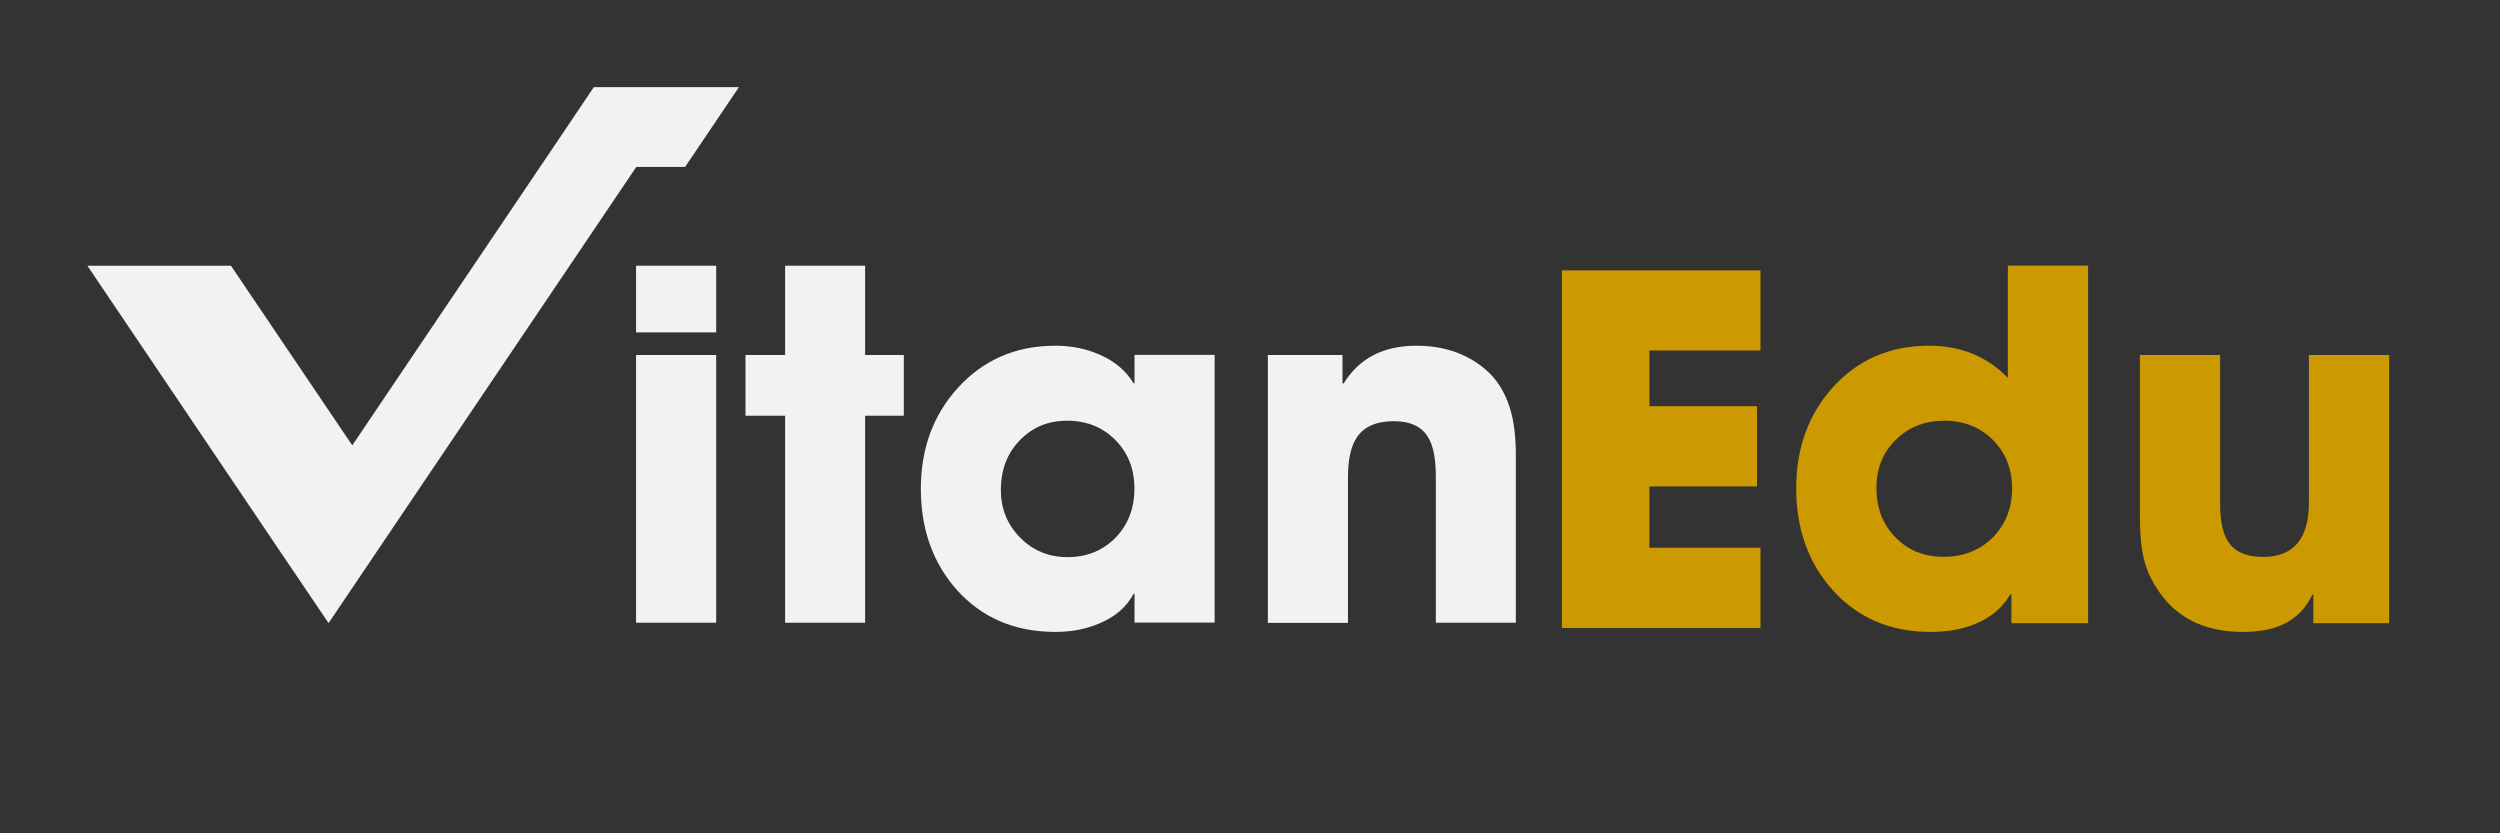 <?xml version="1.0" encoding="utf-8"?>
<!-- Generator: Adobe Illustrator 25.4.1, SVG Export Plug-In . SVG Version: 6.00 Build 0)  -->
<svg version="1.1" id="Layer_1" xmlns="http://www.w3.org/2000/svg" xmlns:xlink="http://www.w3.org/1999/xlink" x="0px" y="0px"
	 viewBox="0 0 2100 700" style="enable-background:new 0 0 2100 700;" xml:space="preserve">
<rect x="0" y="0" width="2100" height="700" fill="#333333" stroke="none"/>
<style type="text/css">
	.st0{fill:#F2F2F2;}
	.st1{fill:#CC9900;}
	.st2{fill:url(#SVGID_1_);}
	.st3{fill:#50320F;}
	.st4{fill:url(#SVGID_00000041293694739418521510000007508849560346587064_);}
</style>
<polygon class="st0" points="534.5,140.2 575.5,140.2 620.7,73.2 620.7,73.2 579.7,73.2 579.7,73.2 498.8,73.2 471.2,114.2 
	295.9,374.1 194,223.2 73.4,223.2 235.5,463.5 276,523.4 336.3,434 534.5,140.2 "/>
<polygon class="st1" points="1312,527.5 1312,227.1 1478.8,227.1 1478.8,294.4 1385.5,294.4 1385.5,341.2 1475.9,341.2 
	1475.9,408.6 1385.5,408.6 1385.5,460.1 1478.8,460.1 1478.8,527.5 "/>
<path class="st1" d="M1689.6,523.5v-24.4h-0.8c-6.6,11.2-16.3,19.5-29.1,24.8c-10.8,4.6-23.6,6.9-38.2,6.9
	c-33.7,0-61.1-11.8-82.2-35.3c-20.3-22.7-30.5-51.1-30.5-85.2c0-33.6,10.1-61.7,30.3-84.4c21.1-23.6,48.2-35.5,81.3-35.5
	c26.7,0,48.8,9,66.2,27v-94.3h67.4v300.4H1689.6z M1674,369.5c-10.8-10.7-24.4-16.1-40.6-16.1c-16.4,0-30,5.3-40.8,15.9
	c-11,10.7-16.4,24.2-16.4,40.6c0,16.6,5.2,30.4,15.7,41.2c10.6,11.1,24.2,16.6,40.8,16.6c16.8,0,30.6-5.5,41.4-16.4
	c10.7-11,16.1-24.8,16.1-41.4C1690,393.7,1684.7,380.2,1674,369.5"/>
<path class="st1" d="M1943.2,523.5v-24h-0.8c-5.5,11.5-13.6,19.8-24.2,24.8c-9.1,4.4-20.5,6.5-34.3,6.5c-28.7,0-50.7-9.4-66.2-28.3
	c-8.5-10.6-14.1-21.5-16.8-32.9c-2.2-8.6-3.4-20.8-3.4-36.7V298.2h67.4v124.6c0,14.5,2.2,25.2,6.7,32.1c5.5,8.6,15.3,12.9,29.3,12.9
	c25.8,0,38.6-15.3,38.6-45.8V298.2h67.4v225.3H1943.2z"/>
<rect x="534.3" y="298.2" class="st0" width="67.3" height="224.9"/>
<polygon class="st0" points="726.7,349.2 726.7,523.1 659.5,523.1 659.5,349.2 626.2,349.2 626.2,298.2 659.5,298.2 659.5,223.2 
	726.7,223.2 726.7,298.2 759.2,298.2 759.2,349.2 "/>
<path class="st0" d="M953,523.1v-24.3h-0.8c-5.7,10.8-15.1,19.1-28.3,24.7c-11.3,4.9-23.8,7.3-37.4,7.3c-33.9,0-61.4-11.7-82.5-35
	c-20.3-22.7-30.5-51.1-30.5-85.3c0-33.6,10.4-61.9,31.1-84.7c21.5-23.6,48.8-35.4,81.9-35.4c13.5,0,25.8,2.5,37.2,7.5
	c12.7,5.5,22.2,13.6,28.5,24.1h0.8v-23.9h67.3v224.9H953z M936.9,369.6c-10.7-10.8-24.2-16.2-40.6-16.2c-16.2,0-29.6,5.7-40.2,17
	c-10.3,10.9-15.4,24.6-15.4,41c0,15.7,5.3,29,16,40c10.9,11.1,24.3,16.6,40,16.6c16.2,0,29.7-5.5,40.4-16.4
	c10.5-10.9,15.8-24.6,15.8-40.9C953,394.1,947.6,380.4,936.9,369.6"/>
<path class="st0" d="M1206.1,523.1V400.2c0-14.6-2.1-25.5-6.3-32.6c-5.4-9.2-15-13.8-28.9-13.8c-14.6,0-25,4.5-31.1,13.5
	c-5,7.4-7.5,18.6-7.5,33.6v122.3H1065V298.2h62.7v23.9h1c12.9-21.1,33.3-31.7,61.1-31.7c22.8,0,42,6.5,57.6,19.6
	c9.8,8.2,16.7,19.2,21,33c3.3,10.8,4.9,23.9,4.9,39.4v140.7H1206.1z"/>
<rect x="534.3" y="223.2" class="st0" width="67.3" height="56"/>
</svg>

